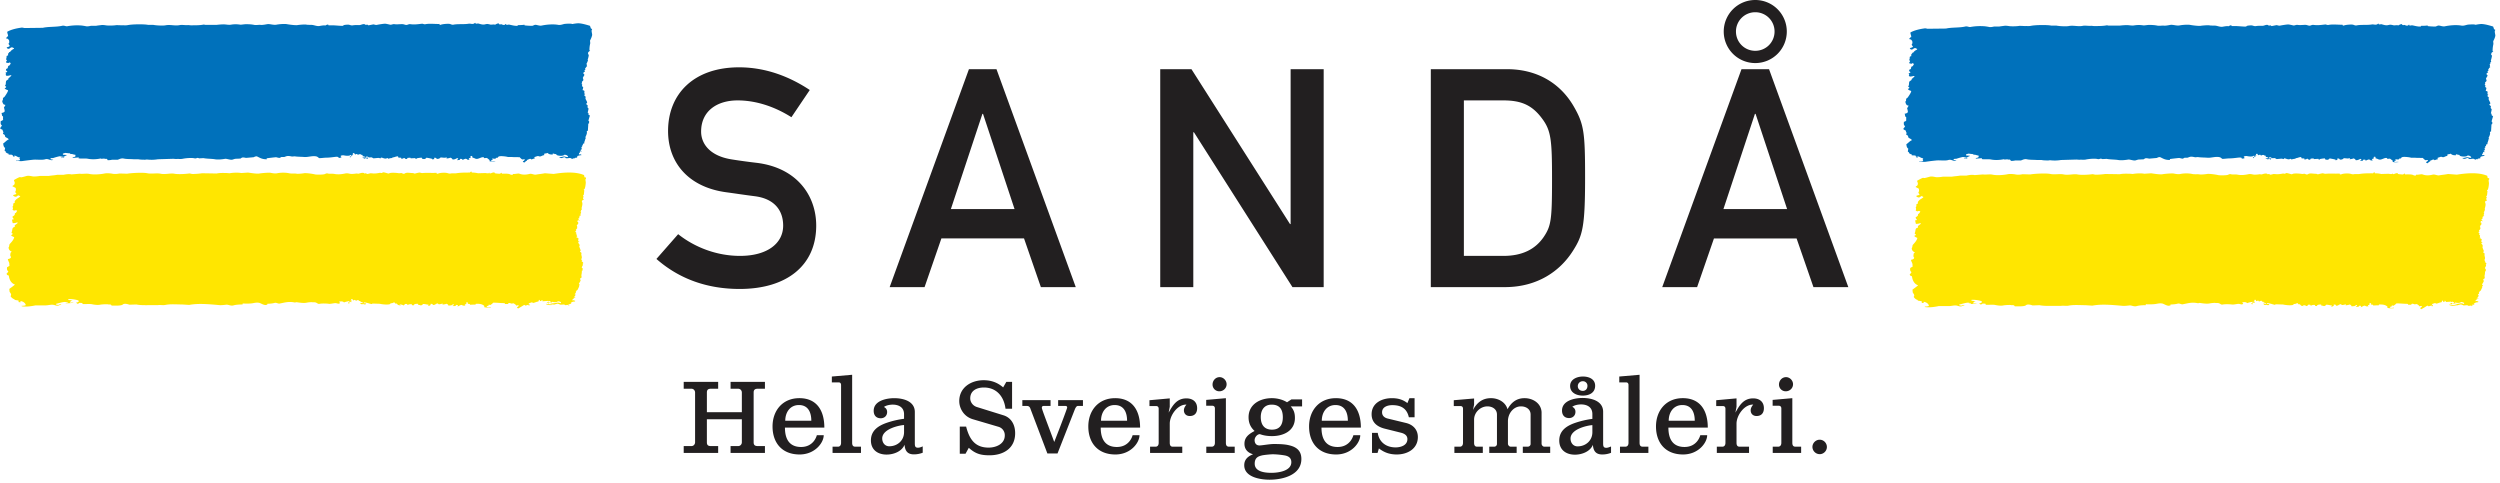 <svg xmlns="http://www.w3.org/2000/svg" width="269" height="52" viewBox="0 0 269 52"><g fill="none" fill-rule="evenodd"><path d="M78.61 41.827v-.739h3.697v.74h-.773c-.276 0-.442.099-.442.397v5.374c0 .308.166.397.442.397h.773v.74h-3.698v-.74h.828c.22 0 .386-.188.386-.408v-2.473H76.06V47.6c0 .308.155.397.43.397h.784v.74h-3.707v-.74h.838c.221 0 .386-.188.386-.408v-5.353c0-.22-.165-.408-.386-.408h-.838v-.739h3.707v.74h-.783c-.276 0-.43.099-.43.397v2.129h3.762v-2.119c0-.22-.165-.408-.386-.408zm5.884 3.443h2.803c0-.871-.32-1.688-1.335-1.688-.95 0-1.468.784-1.468 1.688m1.512-2.428c1.909 0 2.693 1.369 2.693 3.167H84.46c0 1.6.795 2.086 1.732 2.086 1.413 0 1.7-1.269 1.7-1.269h.74c0 .806-.939 2.075-2.594 2.075-1.92 0-2.913-1.28-2.913-3.013 0-1.721 1.092-3.046 2.88-3.046m3.578 5.893v-.673h.596c.11 0 .32-.066.32-.42V41.43c0-.231-.143-.287-.265-.287h-.728v-.629l2.185-.188v7.317c0 .308.121.419.33.419h.62v.673zm6.104-.717c.883 0 1.589-.63 1.589-1.523v-.761c-.32 0-2.35.353-2.35 1.445 0 .464.297.84.76.84zm3.597.695a2.6 2.6 0 0 1-.95.177c-.717 0-.959-.42-1.003-1.037-.298.739-1.203 1.059-1.931 1.059-.95 0-1.689-.507-1.689-1.523 0-1.06.784-1.578 1.71-1.898a9.5 9.5 0 0 1 1.855-.43v-.486c0-.773-.607-1.037-1.214-1.037-.375 0-.75.1-.949.253.231.122.342.299.342.54 0 .42-.31.674-.684.674-.508 0-.762-.33-.762-.805 0-1.092 1.391-1.357 2.207-1.357.972 0 2.219.32 2.219 1.489v3.377c0 .32.055.464.341.464.166 0 .343-.067.508-.144zm4.605.111h-.618v-2.925h.684c.342 1.336.938 2.263 2.417 2.263.805 0 1.743-.387 1.743-1.314a.935.935 0 0 0-.684-.927l-2.77-.816c-1.015-.31-1.446-1.236-1.446-1.942 0-1.468 1.27-2.252 2.627-2.252.805 0 1.49.243 2.096.773l.343-.596h.618v2.891h-.706c-.166-1.324-.971-2.284-2.329-2.284-.74 0-1.467.32-1.467 1.17 0 .386.265.783.705.927l2.87.893c.728.221 1.258.883 1.258 1.931 0 1.634-1.27 2.373-2.77 2.373-.971 0-1.534-.188-2.218-.806zm6.987-4.834c-.022-.088-.11-.309-.353-.309h-.519v-.629h3.035v.629h-.762c-.121 0-.176.088-.176.199 0 .143.464 1.335 1.335 3.675.75-1.899 1.391-3.62 1.391-3.698 0-.11-.056-.176-.166-.176h-.805v-.629h2.67v.629h-.563c-.143 0-.265.254-.309.364l-1.864 4.746h-1.093l-1.82-4.8zm7.594 1.28h2.803c0-.871-.32-1.688-1.335-1.688-.95 0-1.468.784-1.468 1.688m1.512-2.428c1.91 0 2.692 1.369 2.692 3.167h-4.237c0 1.6.795 2.086 1.732 2.086 1.413 0 1.7-1.269 1.7-1.269h.74c0 .806-.939 2.075-2.594 2.075-1.92 0-2.913-1.28-2.913-3.013 0-1.721 1.092-3.046 2.88-3.046m3.698.221 2.186-.198v.905l-.122.628c.42-.739.85-1.533 1.91-1.533.694 0 1.158.374 1.158 1.06 0 .507-.265.838-.794.838-.375 0-.63-.243-.63-.618 0-.232.133-.453.276-.607-.938-.056-1.798 1.147-1.798 2.042v2.063c0 .309.121.42.33.42h1.016v.673h-3.465v-.674h.607c.11 0 .32-.066.32-.419V43.98c0-.232-.155-.287-.265-.287h-.728zm7.552-2.483c.397 0 .75.354.75.762 0 .441-.364.761-.784.761a.72.72 0 0 1-.727-.728c0-.42.32-.795.76-.795zm-1.435 8.156v-.674h.596c.11 0 .331-.066.331-.419v-3.697c0-.22-.154-.287-.265-.287h-.673v-.63l2.119-.186v4.8c0 .309.121.42.342.42h.607v.673zm7.064-2.506c.838 0 1.17-.53 1.17-1.335 0-.828-.332-1.357-1.204-1.357-.805 0-1.169.596-1.169 1.335 0 .805.364 1.357 1.203 1.357m-.077 4.646c.662 0 2.162-.154 2.162-1.148 0-.452-.297-.64-.662-.717a9 9 0 0 0-1.28-.132c-.298 0-1.027.077-1.203.12-.353.09-.794.2-.794.895 0 .872 1.114.982 1.777.982m-1.954-1.997c-.551-.154-.927-.52-.927-1.126 0-.717.486-1.06 1.093-1.379-.441-.398-.65-.872-.65-1.479 0-1.402 1.246-2.053 2.515-2.053.529 0 1.158.144 1.622.442l.474-.31h1.148v.751h-1.225c.376.409.453.806.453 1.247 0 1.402-1.247 1.953-2.472 1.953-.464 0-.905-.066-1.291-.21-.31 0-.574.354-.574.641 0 .331.176.574.518.574.298 0 1.07-.155 1.557-.155 1.092 0 1.456.088 1.754.166.707.187 1.203.585 1.203 1.445 0 1.755-2.041 2.23-3.42 2.23-.95 0-2.727-.254-2.727-1.556 0-.596.364-.95.949-1.181m7.396-3.609h2.803c0-.871-.32-1.688-1.336-1.688-.948 0-1.467.784-1.467 1.688m1.512-2.428c1.91 0 2.692 1.369 2.692 3.167h-4.237c0 1.6.794 2.086 1.732 2.086 1.412 0 1.7-1.269 1.7-1.269h.739c0 .806-.938 2.075-2.593 2.075-1.92 0-2.914-1.28-2.914-3.013 0-1.721 1.092-3.046 2.88-3.046m4.488 5.893h-.596v-2.162h.618c.133.948.85 1.566 1.92 1.566.542 0 1.27-.21 1.27-.894 0-.419-.353-.606-.728-.695l-1.723-.43c-.816-.21-1.4-.674-1.4-1.545 0-1.225 1.125-1.733 2.184-1.733.629 0 1.17.144 1.666.53l.221-.53h.552v2.053h-.617c-.21-.938-.828-1.302-1.778-1.302-.485 0-1.103.176-1.103.772 0 .375.275.597.618.673l1.964.475c.773.188 1.269.74 1.269 1.512 0 1.269-1.126 1.876-2.262 1.876-.761 0-1.335-.199-1.93-.651zm8.268 0v-.673h.607c.11 0 .32-.066.32-.42V43.98c0-.231-.154-.287-.264-.287h-.73v-.63l2.186-.186v.661l-.121.575c.452-.828 1.048-1.27 1.942-1.27.773 0 1.567.42 1.776 1.193.365-.663.906-1.193 1.833-1.193.882 0 1.776.53 1.832 1.501v3.399c0 .144.132.32.287.32h.64v.673h-2.947v-.673h.53c.165 0 .309-.132.309-.287v-3.167c0-.596-.508-.883-1.038-.883-.794 0-1.401.75-1.401 1.6v2.417c0 .144.132.32.298.32h.64v.673h-2.947v-.673h.53a.295.295 0 0 0 .298-.287v-3.167c0-.596-.508-.883-1.026-.883-.75 0-1.435.64-1.435 1.424v2.494c0 .308.122.419.331.419h.607v.673zm13.809-6.676c.331 0 .507-.243.507-.53a.482.482 0 0 0-.507-.508.523.523 0 0 0-.53.53c0 .298.232.508.53.508m-.552 5.97c.883 0 1.589-.629 1.589-1.523v-.761c-.32 0-2.35.353-2.35 1.445 0 .464.297.84.761.84zm.574-7.515c.618 0 1.313.254 1.313.993 0 .762-.64 1.06-1.335 1.06-.652 0-1.358-.298-1.358-1.038 0-.717.74-1.015 1.38-1.015m3.024 8.21c-.354.133-.64.177-.95.177-.717 0-.96-.42-1.003-1.038-.299.74-1.203 1.06-1.932 1.06-.95 0-1.688-.508-1.688-1.523 0-1.06.783-1.578 1.71-1.898a9.5 9.5 0 0 1 1.854-.43v-.519c0-.772-.607-1.037-1.213-1.037-.376 0-.75.1-.95.253.232.122.342.298.342.541 0 .42-.308.674-.684.674-.507 0-.761-.332-.761-.807 0-1.092 1.39-1.356 2.207-1.356.97 0 2.217.32 2.217 1.49v3.409c0 .32.056.463.343.463.165 0 .342-.076.508-.143zm.962.011v-.673h.596c.11 0 .32-.066.32-.42V41.43c0-.231-.144-.287-.265-.287h-.728v-.629l2.185-.188v7.317c0 .308.12.419.33.419h.618v.673zm5.243-3.465h2.802c0-.871-.32-1.688-1.335-1.688-.95 0-1.467.784-1.467 1.688m1.511-2.428c1.91 0 2.693 1.369 2.693 3.167h-4.238c0 1.6.795 2.086 1.732 2.086 1.413 0 1.7-1.269 1.7-1.269h.74c0 .806-.938 2.075-2.594 2.075-1.92 0-2.913-1.28-2.913-3.013 0-1.721 1.092-3.046 2.88-3.046m3.6.221 2.185-.198v.905l-.122.628c.42-.739.85-1.533 1.91-1.533.695 0 1.158.374 1.158 1.06 0 .507-.265.838-.795.838-.375 0-.628-.243-.628-.618 0-.232.132-.453.275-.607-.937-.056-1.798 1.147-1.798 2.042v2.063c0 .309.12.42.331.42h1.015v.673h-3.466v-.674h.608c.11 0 .32-.066.32-.419V43.98c0-.232-.155-.287-.265-.287h-.728zm7.516-2.483c.397 0 .75.354.75.762 0 .441-.364.761-.783.761a.72.72 0 0 1-.728-.728c0-.42.32-.795.761-.795m-1.435 8.156v-.674h.596c.11 0 .331-.066.331-.419v-3.697c0-.22-.154-.287-.264-.287h-.673v-.63l2.119-.186v4.8c0 .309.12.42.342.42h.606v.673zm5.055-1.424c.42 0 .773.353.773.783 0 .42-.353.773-.772.773a.79.79 0 0 1-.784-.773c0-.43.365-.783.784-.783M72.97 25.197c1.779 1.414 4.15 2.337 6.654 2.337 2.897 0 4.644-1.316 4.644-3.261 0-1.645-.956-2.898-3.063-3.161-1.056-.132-1.879-.264-3.098-.429-4.05-.559-6.223-3.195-6.223-6.585 0-4.019 2.799-6.853 7.64-6.853 2.9 0 5.467 1.02 7.608 2.44l-1.976 2.928c-1.713-1.085-3.721-1.808-5.796-1.808-2.174 0-3.92 1.118-3.92 3.358 0 1.317.955 2.635 3.327 2.996.625.1 1.515.23 2.635.361 4.38.53 6.422 3.56 6.422 6.753 0 4.316-3.196 6.82-8.235 6.82-3.457 0-6.486-1.056-8.957-3.23zm36.195-2.703-3.392-10.243h-.067l-3.391 10.243zm1.021 3.161h-8.892l-1.81 5.238h-3.756l8.53-23.449h2.964l8.53 23.449h-3.754zm14.655-18.211h3.36l10.604 16.665h.066V7.444h3.557v23.449h-3.36l-10.603-16.664h-.066v16.664h-3.558zm32.674 20.09h4.249c2.008 0 3.423-.693 4.345-2.043.791-1.185.89-1.845.89-6.192 0-4.214-.099-5.236-1.054-6.52-1.087-1.481-2.27-1.975-4.181-1.975h-4.25v16.73zm-3.559-20.09h8.202c3.095 0 5.632 1.384 7.145 3.95 1.153 1.977 1.253 2.867 1.253 7.776 0 5.267-.266 6.192-1.32 7.838-1.382 2.173-3.819 3.885-7.307 3.885h-7.973V7.445zm34.91-1.977a2.067 2.067 0 0 0 2.076-2.075 2.067 2.067 0 0 0-2.076-2.075 2.07 2.07 0 0 0-2.076 2.075c0 1.153.924 2.075 2.076 2.075m0-5.467a3.39 3.39 0 0 1 3.393 3.392 3.39 3.39 0 0 1-3.393 3.394 3.39 3.39 0 0 1-3.392-3.394A3.39 3.39 0 0 1 188.866 0m3.426 22.494L188.9 12.25h-.07l-3.388 10.243h6.849zm1.02 3.162h-8.891l-1.812 5.237h-3.753l8.528-23.448h2.965l8.53 23.448h-3.753z" fill="#221F20"/><path d="M255.93 2.535c.01.052.008.048.028.074.085.05.212-.017.29 0 .164.037.436.15.684.098.052-.011.23-.053.288-.048.11.009.253.044.371.072q.181-.013.37-.024c.006 0 .055.04.104.024.03-.012.27-.172.395-.122q.012.038.026.072c.083.038.175.017.236 0 .083.029.244.13.397.05.068-.035-.022-.056.13-.072-.01.052-.023.025 0 .072.106.057.2-.028.344 0 .269.053.61.153.893.121V2.78c.223.002.646-.008.714-.048q.011.036.025.074c.036.02.756.064.842.047.066-.01.198-.083.264-.097.192-.04.468.129.738.074.537-.111 1.234-.175 1.79-.074.213.04.48-.064.633-.096.117-.026.618-.046.763-.025.02.004.096.038.16.025a4 4 0 0 1 .525-.075c.382-.017.993.171 1.317.268.034.056.101.288.105.294.074.069.092-.03.131.096-.135.122.032.478 0 .631a2 2 0 0 1-.21.534c-.035.07.027.257 0 .366a3 3 0 0 0-.077.728c.053.01.05.006.077.026-.073.052-.14.112-.208.17q-.015.108-.028.218h.053c.03.041.035.125.026.17-.028.137-.066.29-.105.412-.013.042.046.12.026.171q-.055.037-.105.074c-.014.052.034.061.052.096-.085.023-.041-.014-.08.05q-.013.01-.026.024c.018.044.039.219.054.241-.017.023-.085-.003-.054.074.007.01.066.035.081.048-.1.007-.1.02-.16.05.002.07.027.033 0 .072-.028.018-.024.015-.077.024.01.08.045.138.025.17-.05.051-.076.045-.105.121.042.032.052.052.08.1-.085.007-.1.022-.16.046.002.06-.007.05-.025.146.086.04.131.116.105.172-.019.029-.162.261-.157.289.005.054.076.167.052.243-.02.062-.137.135-.16.194.008.04.02.084.028.124-.008.025-.075.02-.053.096q.024.013.053.024c.042.103-.034.142 0 .22l.106.074c.039.085-.044.243-.053.34.105.03.167.028.21.12-.028.046-.02.158-.026.242.048.022.045.031.105.05-.025.019-.007.007-.053.024-.033.054-.043.054-.052.146.072.04.127.089.157.17-.135.204.216.455.133.655l-.08.026c-.038.11.134.154.16.217q-.015.097-.028.196c.007.02.1.101.106.12.02.066-.066.343-.079.463.067.025.077.034.105.097-.069.034-.03-.005-.051.072.075.043.115.098.182.146-.024.043-.171.547-.157.56a.3.3 0 0 0 .078.047c-.013.061-.022.167 0 .196-.03.023-.074.052-.103.072.014.109-.048.703-.028.728-.072.052-.103.02-.133.122.083.152-.108.513-.157.609.052.035.059.052.08.12h-.08c.007.213-.135.34-.105.535-.242.019-.116.155-.157.195-.065.06-.08-.014-.107.099.066.03.02-.014.052.045-.074.042-.09.041-.106.148.106.07.019.034 0 .194h-.077v.095c.039.021.12.047.158.075h-.237c.002.075.014.097 0 .121-.07.068-.098.056-.106.196.041.012.046.016.106.022.039-.04.018-.023.052-.022q.053.023.104.048v.048c-.147.007-.265.046-.394.073-.036.067-.061.082-.078.17.047.015.024.004.054.024-.144.002-.229 0-.318.048v.049a2 2 0 0 1-.156-.025q-.016.026-.028.05c-.11.027-.177-.058-.239-.074-.174-.046-.342.065-.525 0-.016-.005-.05-.07-.053-.072-.218-.1-.344.219-.657-.024.225.002.345-.05.5-.073.165-.023.262.081.449.047q.01-.035.025-.071h-.025c-.056-.107-.21-.162-.37-.17-.135.168-.68.133-.845.024-.065-.093.007-.098-.209-.096-.055-.049-.1-.05-.21-.05v.096c-.295.01-.422-.037-.553-.17-.16.06-.212.055-.343.074a.5.5 0 0 0-.027.17c-.184.022-.225.077-.368.122-.163.05-.216-.05-.343-.026-.078.017-.212.077-.317.097-.014.037-.017.041-.025.099.043.033.03.015.052.072-.114-.014-.246.06-.369.099-.137-.179-.306.024-.475.046v.075c-.143.043-.198.157-.315.219v-.026c-.094-.026-.113-.045-.13-.144h.079c.05-.07.103-.074.13-.17q-.012-.015-.026-.026a1.2 1.2 0 0 0-.237.026c-.091-.035-.229-.174-.29-.244-.253-.012-.603.004-.843-.026h-.423c-.183-.057-.71-.12-.92-.071-.172.039-.105.103-.185.145l-.184.025-.026.072c-.09.048-.286-.014-.369 0v.049q.038.037.08.074c-.083.007-.125.024-.185.047v.122c.144-.002.38-.036.449 0-.254.032-.444.052-.66-.023v-.026c.043-.033.03-.014.053-.073-.1-.058-.2-.165-.29-.219-.083-.05-.27.02-.316 0l-.026-.072c-.238-.12-.59.222-.869.146-.123-.033-.196-.11-.369-.122.018-.075-.013-.11-.054-.194l-.182.049c.015.04.003.024.026.048.02.018.057.03.078.05h-.027c-.027.015-.023.012-.077.023v.072h-.133l-.025.024c.023.077.05.081.079.148h-.21c-.217-.21-.33-.038-.557.022-.004-.055-.01-.059-.025-.096l-.182-.024c-.043.055-.06.037-.08.12q-.145.015-.292.025v-.047c.1-.022.105-.04.133-.123a.3.3 0 0 1-.079-.049c-.188.043-.208.144-.526.148a.33.33 0 0 0-.264-.196c-.122.07-.289.07-.394.097v-.025l.051-.047q-.026-.024-.05-.049c-.254.06-.372.008-.635 0-.111.141-.281.17-.448.146.012-.07.045-.029-.026-.074a.4.4 0 0 0-.184-.048c-.033.047-.033.022-.052.097.065.032.019-.01.052.049-.14.007-.122.036-.21.074 0-.064.02-.05-.052-.098a6 6 0 0 0-.607-.122c-.053.082-.109.13-.238.146-.026.015-.107-.017-.21-.024-.03-.051-.037-.044-.052-.122-.196.002-.402.043-.554.072-.009.052-.007.048-.025.074-.031-.019-.044-.019-.106-.024v-.074c-.079-.001-.5.024-.5.024-.005-.001-.037-.068-.053-.072l-.29.025c-.045.097-.051.121-.21.121a.32.32 0 0 0-.187-.121c-.033.05-.165.094-.287.097.013-.055.03-.05 0-.097-.07-.039-.164-.027-.291-.025-.02-.071-.038-.063-.052-.145-.259.001-.344.107-.605.121-.012.05-.007.049-.028.072-.05-.026-.326.035-.42.074-.034-.08-.025-.064-.132-.074-.2.154-.53-.1-.658-.048l-.026.072q-.12-.022-.239-.047c-.013 0-.527.047-.527.047-.03-.007-.146-.084-.183-.096-.143-.043-.186.04-.34-.024-.184-.076-.102-.129-.344-.026v.074c.109.006.142 0 .288 0v.048c-.057.049-.032.054-.131.074-.048-.064-.063-.07-.185-.074-.009.05-.006.049-.026.074-.06-.057-.188-.046-.289-.146.105.004.226.017.263 0 .019-.025.017-.022.026-.073a2 2 0 0 0-.263-.074c.01-.074.018-.057 0-.12-.152-.004-.14-.045-.21-.072-.108-.046-.234.045-.264.048-.082.01-.066-.06-.106-.072-.101-.034-.137.046-.184.046q-.011-.01-.028-.022c-.126-.053-.013-.094-.156-.148-.02.018-.058.032-.08.05-.02.025-.015.022-.025.074.043.03.029.013.05.072a.5.5 0 0 0-.156.024c.016.042.005.022.026.047.022.018.06.034.08.05-.194.007-.184.07-.263.17-.03-.018-.007-.009-.054-.024v-.05c.083-.043.15-.079.185-.17-.04-.011-.046-.013-.107-.023-.131.14-.564.074-.683.047-.153-.032-.347-.001-.395.073a.35.35 0 0 1 .105.147c-.072-.003-.187.091-.317.024l-.026-.074a1 1 0 0 0-.21-.023c-.347.03-.689.095-1.133.097-.153 0-.663.067-.713.048-.056-.022-.158-.138-.261-.169-.425-.126-.946.084-1.345.047-.31-.027-.725-.018-1.028-.071l-.287.024c-.134-.026-.364-.09-.554-.05-.09.023-.205.077-.29.097h-.29c-.06.018-.141.09-.212.099-.06.007-.304-.06-.367-.073-.022-.005-.965.101-1.027.12.014.038.018.043.027.098-.505.002-.697-.13-1.028-.291-.142-.069-.337.052-.396.073l-.816.073c-.06-.008-.297-.08-.448-.025-.035.014-.105.083-.157.097l-.553.025c-.098.02-.271.083-.344.098-.173.033-.612-.122-.738-.098-.224.04-.747.112-1.104.048-.321-.057-.886-.046-1.238-.122q-.227.014-.449.024c-.035-.007-.135-.054-.182-.047-.08.007-.194.08-.318.047-.295-.08-.941-.025-1.29.05-.206.045-.51-.003-.686.024q-.157-.014-.316-.024c-.552.015-1.105.034-1.658.048a4.1 4.1 0 0 1-1.184.026 3 3 0 0 0-.187.024c-.214 0-.526-.002-.736-.05h-.502c-.334-.027-.752-.007-1.053-.073-.302-.067-.493.077-.659.123h-.605a1.7 1.7 0 0 1-.475.047c-.025-.075-.059-.095-.102-.145-.14.02-.2-.002-.292-.025l-.262.025c-.04-.003-.09-.04-.159-.025-.358.077-.899.105-1.292.025-.343-.07-.725.005-1.026-.05v-.024c.019-.023.015-.022.027-.072-.122 0-.605.049-.605.049-.034-.014-.082-.03-.107-.049h.053c.126-.073.29-.02.316-.193-.073-.041-.025 0-.027-.098-.27-.007-.25-.106-.554-.072v-.074c-.155-.002-.497-.06-.552-.05l-.237.074v.122l.395.024v.047c-.138.027-.205.115-.342.147v.073h.104v.024h-.026c-.066.04-.267.026-.343.048v-.048a.8.8 0 0 0 .238-.024v-.073c-.155-.005-.287-.074-.42-.048a6 6 0 0 0-.605.17c-.108.035-.237 0-.318.047-.022.03-.02.043-.026.098.055.013.259.037.316.072h-.052c-.223.117-.504-.171-.818-.072-.348.11-.913.013-1.29.05a22 22 0 0 0-1.186.146c-.228.031-.435-.04-.658 0v-.05c.134.002.27-.006.368-.024.021-.063.032-.06.054-.122-.046-.035-.055-.068-.08-.122.086-.02.042.013.08-.048l-.027-.024c-.284-.016-.351-.199-.606-.193.015.076.022.07.054.12h-.184v-.024c.083-.02.038.012.08-.05h-.03c-.047-.035-.069-.016-.104-.073h.027c.012-.067-.016-.028-.053-.047-.129-.066-.283.005-.423-.072.065-.033.019.01.055-.05-.106-.024-.295-.114-.344-.195.007-.012.047-.004.026-.046l-.13-.075c.016-.106.023-.21.053-.315-.169-.115-.187-.278-.211-.487.216-.132.348-.332.606-.437-.01-.01-.018-.015-.026-.024-.062-.105-.218-.146-.318-.22-.09-.068-.044-.138-.105-.244l-.157-.095c-.063-.105.037-.097.026-.172-.014-.1-.092-.15-.08-.265-.079-.041-.246-.117-.289-.194.094-.073.151-.19.212-.293-.17-.104-.148-.24-.133-.462.115-.026.235-.081.264-.194-.05-.076.015-.218-.026-.315l-.08-.05c-.047-.101-.027-.21-.08-.315.134-.012.302-.07.343-.17.024-.063-.046-.336-.077-.413.047-.093.133-.182.156-.294h-.053c-.026-.015-.103-.03-.133-.046a.67.67 0 0 1-.157-.39c.136-.077.035-.175.107-.317l.132-.098c.115-.15.351-.5.394-.679-.02-.023-.01-.005-.028-.047-.127-.045-.294-.096-.34-.22.089-.03.13-.022.16-.12h.023l-.023-.025a3 3 0 0 1-.135-.123c.16-.097.055-.379.158-.533.08-.06.163-.111.24-.171V8.54c-.05-.015-.028-.006-.055-.024.082-.019.344-.265.37-.34h-.16c-.063.046-.34.078-.395.046-.043-.035-.057-.06-.079-.12.089-.073.024-.12-.026-.193.083-.04.174-.06.21-.146q-.078-.062-.158-.122a.5.5 0 0 0 .03-.146c.265-.077.129-.125.233-.316.019-.032.076-.025.108-.047a.8.8 0 0 0 .156-.243h-.025c-.03-.071-.005-.046-.08-.075-.095-.042-.088.03-.159.049l-.233-.049v-.12c.063-.043.068-.046.076-.147-.068-.042-.071-.044-.076-.146.079-.071.006-.229.076-.315.02-.022.115-.026.132-.048v-.171c.033-.077.107-.09.133-.197h.077c.096-.153.246-.258.423-.34v-.072c-.104-.019-.15-.116-.292-.072-.162.049-.123.15-.369.145l-.129-.12c.094-.113.3-.056.341-.22-.072-.07-.124-.11-.13-.242.113-.066.068-.193.051-.342-.05-.035-.08-.12-.133-.145-.11-.057-.14-.007-.21-.096.081-.043.135-.072.159-.17h.079c-.002-.26-.11-.325-.08-.511.478-.243.957-.352 1.554-.437.04-.006.251.039.291.048.657-.01 1.316-.015 1.975-.024.597-.142 1.456-.07 2.08-.22.222-.051.387.085.554.05a6 6 0 0 1 1.554-.073c.088.009.323.046.446.073.178.041.421-.022.554-.05h.554c.158-.03.427-.056.526-.073.154-.026.389.008.501.026.314.051.911.021 1.16-.026l.606.026c.103-.018.364.024.605-.026.489-.1 1.754-.115 2.186-.024h.554c.345.071 1.07.097 1.315.05.526-.106 1.017.083 1.528-.026.245-.052.68.03.87 0 .06-.008.263.027.368.026.391-.004.922.003 1.292-.074.086-.02.184.017.238.024h1.21c.151-.02.67-.069.895-.048.156.014.461.066.66.024a3 3 0 0 1 .972 0c.111.018.44-.05.633-.05.305.002.619.02.87.074.213.048.547-.018.686 0 .192.03.534-.041.71-.074.305-.054.67.122 1.028.05.247-.05.862-.104 1.13-.05.193.04.901.133 1.108.098.205-.034.79-.085.975-.048.22.044.494-.004.738.048.157.035.445.135.658.097.152-.027.525-.1.63-.047.042-.02.22-.138.316-.098l.028.074h.446c.27 0 .982.08 1.107.047.01-.001.085-.068.105-.073.148-.039.353-.045.449-.048.166-.002.302.115.526.074.191-.038.496-.03.66-.026.198.005.373-.137.58-.098.027.007.106.068.13.074l.185-.024c.019.006.087.07.103.074.03.003.445-.087.528-.098.081-.011.245.084.395.048.133-.032.79-.14.923-.121.112.015.358.069.473.097.166.042.295-.083.502-.05.264.046.604-.02.921 0q.13.038.264.074c.21.046.282-.107.526-.074.428.06.793.005 1.238-.047.103-.012.212.08.37.047.47-.094 1.019-.006 1.499-.022.011.05.007.048.028.072.028.02.044.018.104.024.148-.087.812-.142 1.002-.096.096.022.219.108.396.072.435-.093 1.149-.015 1.606-.097.21-.036.332.062.554 0 .08-.023.087-.075.182-.1" fill="#0071BB"/><path d="M255.535 18.551v.097a2.8 2.8 0 0 1 .685.074q.41-.014.817-.025c.117.027.2.039.342.025.022-.08-.013-.04.053-.074-.001.077-.044.033.026.074.135.068.323-.13.528-.074.04.01.022.06.051.074.048.018.476.062.528.048.078-.024.096-.078.21-.098v.098c.194-.007.644-.028.844.047.125.05.08.07.316.075l.05-.099c.21.037.532-.082.688-.023.35.132.69.119 1.078.023.26-.062.475.116.711.074.332-.06.625-.077.95-.145l.948.071c1.112-.177 2.356-.265 3.267.122l.05.244.16.022v.124c-.12.056-.012.3-.028.46-.012.132-.032.451-.131.658l-.078.048c-.019.052.047.071.052.098 0 0-.04.411-.052.46-.007.026-.068.058-.079.096-.019.054.046.076.051.1.017.066-.044.106-.05.144-.022.095.055.138.078.22-.134.012-.192.05-.212.17.11.223.048.399-.026.705l.026.17-.08.049c-.036.076.036.083 0 .12a.3.3 0 0 1-.078.049c.018.026.068.034.079.05l-.079.266c.008.024.06.028.079.072l-.156.05c.004.079-.075.134-.029.267-.082.014-.075.02-.13.05.05.093.053.14.184.169v.025h-.08c-.033-.024-.065-.024-.13-.025-.03.057-.057.08-.082.144h.03a.2.2 0 0 0 .078.05c-.014.052.028.098 0 .17-.025.056-.135.15-.16.218q.026.023.052.05l-.024.17c.056.009.05.005.079.024h-.025c-.072.064-.115.154-.186.219.02.059.084.08.053.096-.028.018-.072.036-.105.05.024.07.11.138.131.194.027.071-.098.033-.054.12l.08.026c.039.05.003.1 0 .193.055.012.051.008.081.026-.078.035-.087.024-.107.122h.107c.037.05.068.066.13.096-.043.081-.045.157-.052.291.067.02.062.03.13.05v.024c-.109.016-.11.018-.13.12.141.09.117.168.184.293h-.08c.013.133.13.398.185.533h-.08v.125c.07.035.095.078.16.12-.08.143.024.326.025.486.002.033-.06.175-.053.218.01.046.068.096.105.121-.07.023-.055.004-.078.074.09.046.15.093.185.194l-.08.074c-.003.026.05.082.028.144-.02.053-.142.204-.107.293l.08.022v.267h-.08c.002.193-.011.328-.053.489l.027.242c-.023.055-.136.072-.158.147-.028.09.052.095.053.143.004.104-.155.308-.184.39-.023.058.12.082.08.17l-.08.026.025.094c-.005.02-.173.383-.182.391-.03.018-.028.014-.081.024-.019.08-.089.138-.105.195-.021.072.047.048.025.096-.068.06-.105.036-.131.146.06.025.074.018.106.073-.076.026-.049.004-.08.072.056.01.052.008.08.025h-.052c-.066.055-.081.018-.106.12.05.021.07.036.132.049v.026a.6.6 0 0 0-.21.024v.073c.052.01.05.006.078.025-.134.01-.199.037-.21.17.21-.023.105-.028.316.047l-.028.074c-.247-.001-.35.063-.475.17.02.042.006.023.028.048.02.018.06.032.078.05h-.288c-.025.059-.027.038-.055.095h.08c.028-.017.025-.014.08-.021v.02c-.06.03-.06.042-.16.05-.17-.12-.174.001-.314-.024-.024-.004-.125-.065-.159-.073-.12.01-.247.018-.368.027-.111-.027-.256-.14-.393-.1-.43.135-.78.213-1.16.05v-.024l.025-.026c.257.048.42.07.764.073v-.073c-.2-.011-.336-.098-.5-.122v.098h-.027c-.067-.053-.145-.091-.21-.146.294.006.445.058.659.098.252.05.408-.085.658-.05.12.019.068.066.21.05.014-.037.018-.04.025-.098-.113-.05-.166-.092-.34-.098-.16.145-.471.096-.634.05-.03.07-.004.046-.08.074-.047-.092-.138-.152-.262-.172-.026.046-.042.09-.079.048-.053-.039.019-.028-.051-.048-.039.02-.473.034-.554.048.012-.085.052-.073-.028-.12-.027-.018-.023-.016-.08-.024.01.057.015.059.028.096l-.184.026a.4.4 0 0 1-.025-.122h-.106c.006.105 0 .078-.053.17-.221.022-.315.107-.527.144-.058.011-.117-.074-.21-.046-.068.018-.206.076-.29.095v.049c.073.039.083.059.106.146l-.08.05c-.008.007-.02.014-.025.024a.3.3 0 0 0-.03-.12l-.313.096c-.044-.011-.072-.061-.159-.075a6 6 0 0 1-.658.39c-.04-.06-.078-.07-.105-.146a.46.46 0 0 0 .212-.17q-.041-.014-.082-.025c-.07-.034-.1.012-.21.026-.063-.133-.164-.15-.261-.245q-.135.015-.265.025c-.052-.011-.17-.087-.29-.048-.044.013-.051.08-.08.098 0 0-.287-.006-.314 0-.019-.078-.019-.052-.054-.098-.437-.001-.73-.047-1.21-.05a1.5 1.5 0 0 1-.292.243c-.092.032-.16-.075-.237.025.056.009.053.007.08.024h-.027c-.096.073-.202.029-.236.17h.052c.097.06.267.007.396 0v.05c-.271.023-.412.037-.711-.025.008-.08.032-.094 0-.145-.217-.2-.536-.235-.896-.22l-.054.1c-.12-.034-.392.009-.579 0 0-.146-.21-.045-.261-.124.066-.035.027.005.051-.074-.072-.044-.053-.064-.184-.072.038.218.022.029-.027.22h-.13c.01.094.023.077.052.146h-.263c-.207-.187-.383.062-.581.097v-.023c.048-.04.037-.023.052-.1-.063-.031-.074-.043-.183-.05-.065.136-.153.134-.371.123l-.024-.047c.101-.018.113-.036.159-.096-.058-.03-.05-.036-.135-.05-.092.142-.286.13-.472.146-.033-.1-.101-.183-.239-.196-.134.077-.278.054-.394.1.011-.076.019-.061 0-.124-.068.02-.327.101-.422.074-.043-.015-.05-.116-.183-.074-.181.057-.19.17-.448.145-.007-.055-.013-.058-.027-.095l-.184-.026q-.025.026-.051.05c.036.06.1.04.025.07a.45.45 0 0 1-.264.123q-.012-.024-.028-.047h.08v-.096c-.24-.023-.386-.086-.606-.074a.3.3 0 0 1-.26.144c-.095-.06-.184-.023-.293-.097.021-.025.017-.023.026-.073-.173.001-.437-.004-.474.17a4 4 0 0 1-.183-.024c-.007-.055-.01-.06-.027-.096-.185-.023-.34.013-.447.096-.015-.154-.114-.133-.29-.12-.038.075-.052.12-.158.144-.103-.07-.214-.1-.395-.097v.048q.052.015.105.025v.024h-.105c-.048-.031-.127-.015-.184-.05-.058-.03-.083-.116-.159-.144h-.13c-.106-.069.039-.103-.185-.12-.061.078-.212.085-.342.095-.011.05-.007.047-.026.075-.182.101-.832.045-1.107-.026l-.79-.024c-.036.01-.04.067-.132.05-.264-.056-.485-.165-.792-.17-.024.04-.033.039-.052.095.118-.005.246-.02.29.049-.066.055-.051.068-.182.073-.063-.059-.195-.025-.344-.023-.047-.063-.097-.069-.13-.148h.13c.038.026.085.026.157.026v-.072q-.117-.038-.236-.074-.012-.037-.026-.072l-.158-.026-.028-.072c-.094-.05-.21.042-.236.048-.118.032-.084-.057-.133-.072-.081-.03-.153.052-.183.05-.055-.03-.05-.019-.078-.076-.02-.025-.017-.022-.027-.072h-.105l-.053.049.079.121h-.133c.01.05.007.049.028.072.026.019.105.032.13.05h-.025q-.027.023-.052.048c-.083-.02-.072-.046-.133-.024l-.077.024c.004.1.012.135-.053.17-.03-.07-.049-.056-.08-.122.078-.042.137-.068.157-.168a2.4 2.4 0 0 0-.606.146c-.08-.146-.387-.126-.526-.074.03.045.131.127.106.146-.183.133-.298 0-.5 0-.152.002-.556.103-.71.072-.157-.03-.72-.054-.978 0-.211.046-.235-.081-.445-.144-.098-.03-.302-.013-.371-.026-.116-.018-.465.024-.579.048-.329.076-.819-.012-1.08-.048-.062-.007-.141.044-.237.026-.642-.131-1.068.022-1.608.12-.156.03-.34-.125-.525-.074-.211.063-.5.088-.79.098v.1h-.052c-.247.121-.616-.152-.79-.198-.304-.075-.578.02-.817.05-.317.04-.6.026-.975.024a.1.1 0 0 1-.027.024v.073c-.38-.002-.719.024-.973.097-.3.088-.576-.104-.793-.07-.154.02-.526.06-.682.046-1.103-.098-2.306-.216-3.293-.025l-.738-.048c-.6-.002-1.29-.061-1.818.048-.255.054-.594-.021-.815.025h-.736c-.56 0-1.109.025-1.583-.073l-.737.027c-.118-.034-.392-.144-.632-.074-.042.01-.124.083-.157.095-.25.1-.771.075-1.135.075-.061-.13-.131-.132-.341-.123-.094-.05-.742-.01-.895.027-.26.057-.662-.004-.87-.05-.256-.056-.763.001-1.027-.024v-.098a1.2 1.2 0 0 0-.343-.026c-.067.063-.103.094-.237.098v-.072h-.106v-.05c.101-.012.254-.065.292-.146-.034-.04 0-.04-.027-.072-.149-.105-.953-.218-1.132-.146.015.043.005.025.026.048.116.069.328.028.448.098-.1.006-.122.022-.186.05v.072h-.078v.096c.159-.007.21-.015.369-.022v.022h-.026c-.07.045-.77.095-.845.05l.266-.026v-.046a.6.6 0 0 0-.187-.026c-.185-.107-.855.14-1.079.17v.073c.09.027.128.048.264.048.061-.044.166-.06.262-.071l.028.023v.027c-.135.012-.229.071-.316.096-.147.04-.372-.05-.474-.075-.3-.063-.579.049-.896.049h-1.08c-.399.086-1.01.178-1.476.1l-.024-.05c.179.004.295-.021.421-.05.012-.035.017-.039.026-.097-.034-.033-.048-.086-.08-.122a.73.73 0 0 0-.473-.241l-.027.022c.02.06.027.056.052.098h-.21l-.052-.048c.074-.052.02-.044 0-.145-.194-.002-.235-.045-.422-.05l.027-.073c-.19-.027-.374-.207-.448-.339.166-.208-.06-.354-.105-.487l-.026-.29c.053-.033.592-.435.605-.463-.44-.156-.616-.574-.658-.972-.122-.028-.23-.07-.237-.22a.5.5 0 0 0 .182-.241c-.165-.098-.158-.28-.128-.437q.128-.074.262-.148c-.042-.1.007-.213-.054-.364-.042-.109-.116-.226-.133-.363.15-.028.336-.068.343-.243-.127-.085-.066-.279-.051-.438l.132-.121c-.193-.074-.345-.216-.342-.462.099-.085.043-.27.13-.363.168-.189.423-.446.474-.73-.129-.053-.267-.117-.343-.22.1-.037.16-.053.186-.17-.09-.022-.11-.033-.132-.122.095-.13.055-.378.158-.509.044-.041.144-.053.185-.096.033-.037-.002-.146 0-.147.1-.106.256-.175.341-.29-.042-.015-.064-.023-.133-.026-.08.056-.293.066-.419.071-.04-.156-.05-.2-.08-.363l.027-.024.16-.026c-.033-.151-.119-.112-.134-.29.069-.053.2-.117.238-.195l.026-.17q.038-.011.077-.025a.56.56 0 0 0 .159-.266.7.7 0 0 0-.21-.025c-.065.049-.157.04-.237-.023l-.053-.05c.122-.238-.023-.185.027-.364.003-.012.047-.05.052-.074v-.219l.159-.071v-.17c.017-.036.098-.134.131-.17.128-.143.358-.216.474-.366-.1-.046-.11-.087-.264-.096-.05.078-.213.201-.341.122-.098-.028-.123-.07-.185-.122l.026-.024c.098-.078.287-.05.344-.171-.058-.057-.113-.106-.134-.194.092-.098.09-.257.052-.413a3 3 0 0 0-.341-.17l.027-.074c.145-.062.215-.13.211-.34.004-.06-.07-.126-.08-.266.128-.074.492-.285.632-.316q.079.01.158.024c.183-.03.418-.105.582-.147.212-.054.496.025.657.05.156.023.58-.016.737-.05h.975c.226-.049.637-.064.896-.12h.684c.28-.06.598-.112.868-.05l.897-.072c.283.05.712-.046 1.027.023.44.1 1.194.046 1.633-.047.23-.049.654-.015.843.024.262.055.565.018.763-.024l.815.024c.441-.076 1.692-.154 2.188-.048.424.088 1.01-.041 1.42.048.5.105 1.07-.08 1.477 0 .412.08 1.205.03 1.582-.024.095-.013.24.038.314.047.175.023.9-.035 1.081-.071q.79.01 1.58.024c.358-.074.757-.056 1.107-.049q.144.011.288.025c.373-.071.935-.091 1.238-.025.247-.019.49-.032.738-.05.258.036.969.154 1.238.099.184-.039.997-.111 1.187-.074.178.036.485.096.71.05.41-.083.906-.086 1.289 0 .276.058.575-.002.817.048.133.027.635-.022.764-.048.24-.05 1.03.071 1.21.12.128.035.844.039 1.031-.025.065-.021.2-.114.34-.071.196.06.47-.003.713.047.378.078.78.034 1.158-.047.292-.063.444.047.685.047a3 3 0 0 0 .526-.047l.21.024c.137-.027.39-.143.605-.073q.015.022.03.049.09-.014.182-.024c.019.002.089.068.106.071.08.017.3-.059.394-.071q.173.01.342.024c.232 0 .478-.038.66-.074q.09.01.185.025c.057-.007.12-.075.182-.074.148.006.397.095.528.123.072.015.142-.04.184-.049.265-.06.75-.016.974.025q.132-.014.264-.025c.04.008.143.064.185.073.139.03.197-.05.264-.073.218-.077.589.017.761 0 .092-.009.135.08.267.049.103-.028.32-.083.446-.098.097-.012.195.059.341.05.554-.045.982.007 1.502-.026.012.052.007.048.027.074.034.022.065.022.132.024.163-.101.73-.137 1-.073.087.019.223.08.369.049.177-.04.43.002.607-.024.487-.076.891-.076 1.474-.074.046-.084.046-.092.184-.097" fill="#FFE600"/><path d="M51.15 2.46c.01.047.006.044.026.072.087.047.213-.018.291 0 .165.037.436.147.684.097.053-.012.229-.055.29-.05.109.01.251.047.368.075l.369-.025c.008 0 .057.043.105.025.03-.014.27-.175.396-.122l.025.073c.083.035.177.013.238 0 .083.029.243.13.395.049.068-.037-.021-.056.131-.075-.01.057-.023.026 0 .075.105.056.201-.028.343 0 .27.053.61.152.896.121v-.072c.222 0 .644-.012.711-.05l.026.072c.036.023.754.066.843.05.066-.013.197-.085.263-.098.19-.039.467.13.738.072.537-.11 1.235-.173 1.792-.072.212.039.479-.063.631-.098a4 4 0 0 1 .764-.024c.02.004.096.04.158.024.112-.026.384-.065.526-.072.38-.02.991.17 1.317.268.034.054.101.286.106.29.074.07.093-.024.13.097-.133.122.033.48 0 .634a2.2 2.2 0 0 1-.209.534c-.036.07.025.254 0 .364a3 3 0 0 0-.08.73c.055.008.05.006.08.025-.075.052-.143.112-.211.17l-.026.219h.052c.03.04.035.122.027.17a4 4 0 0 1-.106.41c-.013.042.047.12.027.17q-.052.04-.106.074c-.013.056.037.061.053.096-.085.023-.04-.008-.08.05q-.012.013-.025.024c.018.045.038.222.052.243-.015.023-.085-.002-.052.073.004.012.066.034.08.05-.1.005-.1.018-.16.047.003.07.026.033 0 .074-.027.017-.024.016-.079.024.012.08.046.136.027.17-.05.05-.076.046-.105.121a.2.2 0 0 1 .078.099c-.083.008-.1.021-.157.046.002.065-.01.051-.027.147.087.04.131.117.106.17-.02.03-.163.262-.158.293.008.052.077.166.052.24-.02.065-.136.137-.158.196l.027.122c-.008.025-.074.023-.053.096l.053.026c.04.105-.035.14 0 .217l.104.074c.04.087-.043.244-.05.34.104.031.166.03.208.121-.026.046-.017.16-.025.242.046.025.045.031.105.05-.027.02-.007.008-.052.024-.033.056-.044.056-.053.147.072.04.127.087.156.17-.134.203.218.456.133.655l-.079.024c-.038.112.134.154.158.22q-.012.098-.026.194c.007.02.1.103.105.121.022.066-.065.343-.079.463.068.025.077.035.106.096-.067.037-.03-.006-.053.074.077.04.117.097.184.144-.023.042-.172.546-.158.561.025.02.047.031.08.047-.013.062-.024.167 0 .196-.03.023-.075.05-.106.072.017.11-.045.701-.026.728-.073.055-.102.02-.133.122.083.152-.11.514-.157.608.051.036.058.051.08.121h-.08c.007.211-.136.338-.105.536-.242.017-.115.153-.158.194-.062.058-.081-.015-.106.097.065.031.017-.01.052.05-.074.038-.09.037-.104.144.104.07.017.035 0 .196h-.079v.097c.04.017.12.045.158.072h-.237c.002.074.015.098 0 .122-.07.066-.1.053-.106.194.04.012.044.016.106.024.038-.041.018-.026.053-.024q.051.024.105.047v.048c-.149.008-.266.046-.396.075-.034.066-.061.08-.08.17.048.015.027.005.054.025-.142.002-.227 0-.316.045v.05l-.157-.025-.027.05c-.11.028-.177-.055-.238-.075-.174-.043-.342.066-.526 0-.016-.003-.048-.07-.053-.07-.218-.099-.342.217-.658-.025.226.002.344-.05.5-.074.168-.022.264.082.448.05q.013-.039.026-.072h-.026c-.053-.109-.207-.163-.369-.172-.135.17-.68.133-.842.024-.066-.09.005-.097-.211-.095-.054-.047-.1-.05-.212-.05v.098c-.292.009-.42-.038-.552-.17-.16.057-.21.055-.342.071a.5.5 0 0 0-.027.17c-.184.023-.225.078-.368.124-.162.048-.216-.052-.343-.024-.078.013-.212.075-.316.096-.014.037-.017.042-.027.096.044.034.031.018.053.073-.115-.012-.245.06-.368.1-.136-.178-.308.023-.474.046v.073c-.144.046-.2.16-.317.22v-.025c-.093-.028-.113-.045-.131-.145h.08c.051-.07.103-.075.13-.17l-.026-.024a1.3 1.3 0 0 0-.238.024c-.09-.035-.227-.174-.29-.244-.252-.013-.603.003-.841-.024h-.422c-.185-.059-.711-.121-.921-.072-.172.04-.106.102-.185.146l-.186.022-.025.073c-.09.047-.285-.012-.368 0v.05l.078.073a.5.5 0 0 0-.183.05v.12c.142-.004.379-.038.446 0-.252.03-.442.053-.658-.024v-.025c.044-.03.03-.016.053-.071-.1-.062-.198-.166-.29-.223-.085-.047-.27.023-.315 0q-.016-.034-.027-.07c-.238-.117-.587.22-.87.144-.122-.032-.195-.11-.368-.119.018-.075-.012-.11-.053-.195q-.093.022-.184.05c.016.04.006.021.025.045.022.018.06.034.08.05h-.027c-.028.018-.024.017-.078.024v.071h-.131q-.013.016-.027.025c.023.078.049.081.08.148h-.212c-.214-.21-.327-.038-.553.023-.008-.057-.013-.06-.026-.097a4 4 0 0 1-.185-.025c-.042.056-.056.038-.079.122l-.29.027v-.05c.1-.02.105-.041.132-.123-.032-.016-.054-.025-.079-.05-.188.043-.208.147-.527.15a.33.33 0 0 0-.263-.195c-.122.07-.288.07-.396.095v-.025l.054-.048-.054-.048c-.251.061-.368.01-.632 0-.112.14-.283.17-.447.145.01-.07.044-.028-.027-.074a.4.4 0 0 0-.184-.045c-.034.044-.033.02-.052.095.065.034.018-.01.052.05-.14.006-.122.035-.21.073 0-.063.02-.046-.053-.099a7 7 0 0 0-.605-.119.3.3 0 0 1-.238.144c-.027.015-.11-.017-.21-.025-.03-.05-.04-.044-.053-.119-.195.002-.403.04-.553.07-.01.051-.007.048-.027.074-.031-.019-.044-.019-.105-.025v-.074c-.078 0-.5.025-.5.025-.005 0-.037-.067-.053-.07l-.29.022c-.046.1-.05.122-.211.122a.32.32 0 0 0-.184-.122c-.035.052-.166.095-.29.097.014-.051.03-.047 0-.097-.069-.039-.164-.024-.29-.022-.021-.07-.036-.065-.052-.146-.257.002-.343.106-.606.12-.01.052-.007.048-.025.071-.052-.025-.329.035-.423.074-.034-.079-.023-.062-.13-.074-.2.156-.53-.1-.66-.045l-.027.07a6 6 0 0 1-.237-.048l-.526.048c-.03-.005-.148-.085-.185-.096-.144-.04-.186.04-.342-.024-.181-.074-.099-.125-.342-.024v.074c.109.003.142.002.29 0v.045c-.057.049-.032.057-.133.074-.048-.063-.061-.067-.184-.074-.009.053-.006.049-.025.074-.06-.054-.19-.044-.29-.145.104.004.226.016.263 0 .02-.026.016-.022.027-.074a1.5 1.5 0 0 0-.265-.07c.012-.075.02-.06 0-.124-.15-.003-.14-.043-.21-.07-.107-.044-.233.043-.263.046-.082.013-.066-.058-.106-.071-.101-.033-.135.048-.184.048q-.013-.013-.027-.024c-.127-.053-.015-.094-.157-.146-.02.017-.06.031-.08.047-.02.026-.015.024-.026.075.042.03.03.016.053.071a.6.6 0 0 0-.158.024c.016.045.005.024.025.05.021.015.06.032.08.049-.194.005-.182.068-.263.17-.027-.02-.006-.008-.054-.025v-.05c.083-.04.15-.075.185-.17-.04-.01-.044-.014-.104-.024-.134.141-.568.076-.686.05-.15-.033-.346-.001-.395.074a.3.3 0 0 1 .106.144c-.072-.003-.188.094-.317.026l-.026-.074a1 1 0 0 0-.211-.026c-.345.034-.686.098-1.132.1-.154 0-.663.068-.711.045-.058-.02-.16-.138-.264-.169-.423-.125-.944.087-1.343.05-.311-.028-.726-.02-1.027-.072l-.29.022c-.133-.024-.362-.088-.553-.046-.092.019-.204.075-.29.096h-.29c-.06.015-.14.088-.21.096-.063.009-.305-.057-.369-.072-.02-.006-.964.102-1.028.12.015.037.018.042.028.1-.504.002-.696-.133-1.028-.294-.14-.068-.338.054-.396.074q-.406.038-.816.072c-.06-.008-.296-.08-.447-.022-.037.013-.107.08-.159.095l-.552.024c-.1.022-.27.085-.343.099-.172.034-.613-.12-.738-.099-.225.045-.747.115-1.106.05-.32-.058-.885-.048-1.238-.124q-.224.016-.447.025c-.035-.005-.136-.052-.185-.048-.078.011-.191.08-.316.048-.293-.076-.941-.026-1.29.05-.207.045-.51-.003-.686.024q-.156-.01-.316-.025-.828.026-1.658.05a4.1 4.1 0 0 1-1.186.025l-.184.024c-.214 0-.527-.003-.738-.048h-.5c-.333-.03-.753-.008-1.054-.075-.302-.064-.493.079-.658.123h-.605c-.166.04-.267.05-.475.05-.025-.078-.06-.094-.105-.149-.137.022-.196-.001-.29-.024l-.264.024c-.036-.001-.086-.039-.157-.024-.357.079-.899.106-1.29.024-.346-.067-.727.006-1.028-.05v-.024c.02-.023.015-.02.025-.07-.12 0-.605.047-.605.047-.033-.012-.08-.028-.106-.048h.054c.126-.074.29-.018.315-.194-.072-.039-.025.002-.026-.098-.272-.007-.251-.103-.552-.071v-.075c-.155-.001-.497-.057-.554-.047l-.237.071v.122q.197.014.395.024v.05c-.138.026-.204.112-.342.144v.074h.105v.026H6.9c-.066.037-.268.026-.342.045v-.045a.7.7 0 0 0 .237-.026v-.074c-.155-.004-.29-.072-.422-.046a6 6 0 0 0-.605.168c-.106.035-.234 0-.316.048-.02.032-.02.042-.026.1.057.013.258.036.316.071h-.053c-.222.116-.503-.171-.817-.071-.348.107-.914.013-1.29.048a28 28 0 0 0-1.186.146c-.228.032-.434-.04-.657 0v-.05a2 2 0 0 0 .367-.023c.021-.065.032-.058.054-.121-.046-.035-.055-.068-.08-.125.086-.018.04.014.08-.045l-.026-.026c-.286-.014-.352-.198-.606-.194.014.078.023.072.052.12h-.183v-.024c.085-.018.04.013.078-.046h-.026c-.05-.034-.071-.02-.106-.074h.025c.014-.066-.013-.028-.052-.05-.129-.066-.282.008-.42-.07.064-.033.017.008.052-.05-.105-.024-.295-.116-.342-.195.006-.011.044-.004.026-.048L.5 16.236c.016-.107.023-.209.053-.315-.167-.114-.186-.278-.21-.485.217-.135.35-.333.605-.44l-.026-.024c-.061-.104-.217-.146-.316-.217-.092-.067-.044-.138-.106-.242q-.08-.048-.157-.098c-.063-.104.036-.097.026-.17-.016-.101-.092-.153-.08-.269-.08-.039-.247-.116-.289-.194.094-.072.15-.187.21-.291-.168-.104-.145-.24-.13-.463.114-.026.234-.08.263-.192-.05-.076.017-.22-.027-.318a1 1 0 0 1-.079-.047c-.046-.102-.027-.212-.08-.317.136-.012.301-.07.343-.17.023-.06-.048-.336-.078-.414.05-.09.134-.18.158-.29H.526c-.026-.018-.104-.03-.131-.05a.66.66 0 0 1-.158-.389c.135-.074.034-.173.106-.316q.065-.045.131-.095c.115-.152.351-.504.396-.681-.023-.026-.01-.008-.027-.05-.13-.044-.295-.095-.343-.217.09-.032.132-.024.159-.122h.025l-.025-.024q-.067-.06-.133-.124c.16-.095.056-.378.158-.533.08-.06.163-.11.238-.17v-.05c-.047-.013-.026 0-.052-.021.08-.018.342-.266.367-.341H1.08c-.064.048-.339.077-.395.048a.23.23 0 0 1-.078-.122C.693 7.95.63 7.903.58 7.83c.081-.04.173-.06.21-.146l-.158-.12a.4.4 0 0 0 .027-.148c.267-.077.13-.126.237-.315.018-.034.075-.026.104-.049a.8.8 0 0 0 .16-.243h-.027c-.03-.07-.006-.046-.08-.074-.095-.042-.089.031-.157.05-.079-.017-.16-.03-.237-.05v-.12c.066-.044.069-.044.078-.146-.067-.044-.07-.046-.078-.147.08-.07.01-.229.078-.313.018-.025.116-.028.133-.05v-.172c.034-.075.106-.089.13-.194h.08a.93.93 0 0 1 .422-.341V5.18c-.104-.021-.15-.116-.29-.074-.163.05-.125.151-.37.146l-.13-.122c.094-.108.3-.055.34-.218-.07-.07-.122-.11-.13-.244.113-.064.068-.193.052-.339-.052-.035-.078-.12-.131-.147-.111-.055-.142-.008-.21-.096.08-.042.133-.073.157-.17h.08c-.002-.258-.113-.325-.08-.51.476-.245.954-.353 1.553-.438.04-.006.25.04.291.048q.987-.01 1.975-.024c.597-.14 1.455-.07 2.08-.218.222-.054.387.083.553.048a6 6 0 0 1 1.555-.074c.09.011.323.046.448.074.175.04.419-.018.553-.048h.553c.157-.034.429-.057.527-.072.153-.03.389.004.5.022.313.051.911.024 1.159-.022l.606.022c.104-.018.365.026.606-.022.49-.101 1.755-.116 2.185-.026h.554c.348.07 1.07.098 1.317.048.524-.105 1.016.085 1.528-.022.244-.054.678.028.869 0 .06-.012.262.024.368.022.39-.004.922.006 1.292-.071.087-.02.185.018.235.023h1.213c.15-.021.668-.07.896-.048.156.013.46.065.658.025a2.9 2.9 0 0 1 .975 0c.108.018.438-.049.631-.049.306 0 .618.017.87.072.212.046.546-.02.685 0 .193.03.536-.04.71-.072.305-.055.67.118 1.028.049.248-.049.862-.106 1.132-.049.19.037.9.132 1.106.098.205-.035.792-.089.975-.05.22.045.493-.004.738.05.158.034.447.135.658.096.154-.028.526-.1.632-.05.04-.02.219-.135.316-.095l.027.071h.448c.266 0 .98.083 1.106.05.008-.002.085-.068.104-.072.148-.041.354-.047.449-.05.165-.004.301.116.526.072.19-.035.494-.026.658-.022.2.004.375-.139.58-.098.03.004.108.067.132.072q.091-.013.184-.023c.02.003.088.07.106.071.028.006.445-.085.527-.096.08-.012.243.085.396.048.133-.033.787-.14.92-.122.113.016.359.07.474.099.168.04.296-.083.501-.049.265.043.605-.022.921 0l.264.072c.211.046.282-.106.527-.072.427.059.794.001 1.239-.05.102-.01.21.081.368.05.471-.096 1.021-.007 1.502-.026.008.052.006.048.025.075.032.018.045.018.105.023.148-.088.812-.142 1.001-.098.097.024.22.111.396.075.436-.093 1.15-.016 1.606-.099.21-.036.334.062.554 0 .08-.022.088-.076.183-.096" fill="#0071BB"/><path d="M50.755 18.472v.096c.276 0 .436.023.684.074l.817-.023c.117.025.2.038.341.023.024-.077-.011-.037.054-.074 0 .078-.044.035.027.074.135.069.323-.129.526-.074.042.013.023.063.053.074.048.02.478.065.527.05.076-.023.096-.079.21-.099v.1c.194-.008.645-.028.843.047.126.048.079.068.316.072l.053-.096c.208.035.53-.083.685-.024.35.131.691.118 1.08.024.257-.063.475.117.71.072.33-.061.626-.077.95-.146q.474.04.947.074c1.113-.177 2.358-.265 3.266.122l.053.241.158.026v.12c-.12.06-.009.3-.027.463-.013.13-.033.449-.131.656q-.04.022-.079.05c-.017.049.047.072.052.095 0 0-.04.414-.052.463-.007.028-.065.055-.08.096-.016.051.049.073.053.099.017.067-.044.108-.053.144-.02.095.057.138.08.219-.132.014-.19.053-.21.17.108.224.047.398-.027.704l.026.17-.078.05c-.036.077.033.085 0 .12-.025.023-.046.032-.079.05.017.024.066.032.079.05l-.079.267c.008.023.06.026.079.073q-.079.024-.159.046c.008.084-.073.135-.026.269-.084.012-.077.021-.132.05.05.091.053.141.186.17v.022h-.08c-.035-.02-.065-.02-.132-.023-.03.055-.057.079-.08.145h.027a.3.3 0 0 0 .08.048c-.015.054.03.1 0 .17-.024.057-.135.151-.158.22.017.014.035.033.052.047l-.027.17c.056.01.051.007.08.026h-.027c-.07.065-.114.153-.184.218.02.06.082.08.053.098-.027.02-.073.035-.107.047.027.073.112.14.133.194.027.072-.1.033-.053.124l.08.024c.037.05.002.1 0 .194.054.009.05.006.078.023-.077.036-.085.028-.105.122h.105c.038.053.07.069.132.098-.043.081-.046.155-.053.29.069.02.063.031.132.05v.024c-.11.016-.114.022-.132.122.143.09.119.165.186.291h-.08c.013.133.13.4.184.535h-.078v.122c.069.035.094.08.157.12-.08.144.023.328.026.487 0 .035-.06.175-.052.22.009.044.068.095.105.119-.073.022-.057.004-.079.075.09.047.15.092.185.193l-.079.074c-.004.026.048.084.026.145-.02.052-.141.206-.106.291l.08.025v.267h-.08c0 .191-.011.327-.052.486l.026.244c-.024.055-.135.071-.157.145-.028.09.049.097.052.147.005.102-.154.307-.184.387-.023.06.118.086.078.171l-.078.026.025.095a5 5 0 0 1-.184.388c-.028.02-.024.016-.078.026-.018.079-.09.138-.106.193-.02.076.047.049.026.098-.069.06-.106.036-.131.146.06.023.073.017.105.074-.077.026-.048.002-.08.07.055.012.051.007.08.026h-.054c-.066.053-.08.016-.104.121.048.021.07.034.132.05v.022a.7.7 0 0 0-.21.025v.073c.053.01.05.006.078.024-.135.011-.199.038-.21.17.21-.022.104-.027.314.05l-.025.074c-.25-.004-.353.06-.475.17.017.042.005.022.028.045.02.019.058.034.078.05h-.29c-.023.06-.028.04-.053.097h.08c.028-.018.024-.014.079-.023v.023c-.06.03-.06.042-.159.05-.17-.123-.173 0-.315-.025-.022-.004-.125-.067-.158-.072l-.37.024c-.11-.022-.257-.14-.394-.097-.428.132-.778.212-1.16.047v-.024l.028-.023c.256.046.42.07.764.073v-.073c-.2-.012-.338-.096-.501-.122v.095h-.026c-.067-.051-.145-.088-.211-.143.294.005.446.055.657.097.255.048.408-.086.66-.05.12.02.069.065.21.05.014-.037.018-.042.027-.097-.115-.052-.167-.094-.343-.096-.158.14-.47.094-.632.046-.028.07-.005.046-.079.073a.35.35 0 0 0-.263-.169c-.025.046-.042.087-.079.05-.055-.04.019-.032-.053-.05-.038.018-.47.031-.554.05.012-.088.053-.074-.026-.124-.027-.017-.025-.013-.078-.024.007.057.011.06.026.098q-.092.013-.185.024a.4.4 0 0 1-.026-.122h-.105c.006.108 0 .08-.052.172-.222.02-.318.107-.527.146-.06.009-.118-.076-.211-.05-.068.018-.204.077-.29.097v.049c.074.04.082.058.105.145l-.078.048q-.014.016-.027.024a.3.3 0 0 0-.027-.12l-.315.096c-.043-.009-.072-.059-.159-.073-.026.03-.615.384-.659.39-.04-.059-.076-.071-.105-.146a.43.43 0 0 0 .211-.17l-.078-.024c-.071-.034-.101.01-.212.023-.063-.13-.165-.15-.263-.242q-.132.013-.263.022c-.051-.009-.17-.086-.29-.046-.044.013-.052.08-.079.096 0 0-.288-.005-.317 0-.017-.077-.017-.051-.052-.096-.436 0-.732-.047-1.212-.05-.023.047-.26.233-.29.243-.091.03-.16-.077-.237.025.056.01.052.005.08.025h-.028c-.096.073-.202.027-.237.17h.054c.097.06.267.008.395 0v.049c-.27.023-.412.035-.71-.025.008-.081.032-.092 0-.147-.22-.2-.537-.232-.896-.217l-.053.097c-.122-.033-.394.011-.58 0 0-.146-.211-.044-.263-.124.068-.035.03.006.054-.07-.073-.048-.054-.066-.185-.073.037.216.02.027-.027.217h-.131c.01.096.024.08.052.146h-.264c-.204-.184-.38.062-.58.097v-.023c.05-.04.038-.022.053-.097-.063-.032-.073-.043-.185-.05-.064.134-.15.133-.367.123q-.014-.023-.027-.05c.102-.015.113-.033.159-.096-.055-.028-.048-.035-.132-.05-.094.142-.288.13-.474.146-.033-.1-.1-.182-.238-.193-.134.075-.28.05-.394.097.011-.076.018-.057 0-.124-.069.02-.328.102-.422.074-.045-.012-.051-.114-.184-.074-.18.062-.19.172-.448.147-.008-.056-.013-.06-.027-.097l-.184-.023q-.026.025-.053.047c.037.061.102.041.027.073a.46.46 0 0 1-.263.123q-.014-.023-.026-.05h.079v-.096c-.242-.022-.387-.083-.606-.074a.3.3 0 0 1-.264.147c-.094-.062-.181-.025-.29-.097.02-.027.016-.024.027-.073-.176.003-.439-.007-.475.17l-.184-.025c-.007-.057-.012-.06-.026-.098-.186-.022-.339.013-.448.098-.014-.155-.114-.133-.29-.122-.038.08-.054.122-.158.147-.104-.07-.214-.097-.394-.097v.047l.104.025v.025h-.104c-.049-.032-.129-.018-.186-.05-.055-.032-.082-.115-.157-.147h-.133c-.103-.067.043-.102-.184-.12-.062.08-.21.085-.342.098-.009.05-.006.047-.026.072-.182.102-.83.048-1.106-.023l-.79-.027c-.036.012-.04.069-.133.05-.263-.053-.483-.162-.79-.17-.025.045-.032.04-.052.098.12-.008.244-.02.29.049-.067.053-.05.067-.185.073-.061-.06-.195-.026-.342-.026-.048-.061-.099-.068-.133-.143h.133c.037.022.086.022.158.023v-.074l-.237-.073q-.013-.033-.026-.072l-.159-.024-.025-.074c-.095-.049-.213.042-.238.05-.119.03-.085-.059-.131-.074-.083-.026-.156.052-.185.048-.054-.027-.05-.015-.08-.073-.018-.027-.014-.023-.025-.071h-.107l-.05.046q.037.063.077.124h-.13c.009.05.005.046.025.074.027.015.105.03.131.046h-.026q-.025.026-.052.05c-.081-.023-.071-.049-.131-.026l-.08.026c.005.097.015.132-.053.17-.027-.07-.048-.058-.079-.122.08-.041.137-.07.158-.17a2.6 2.6 0 0 0-.605.145c-.079-.143-.388-.123-.527-.073.032.046.134.128.106.147-.184.133-.299 0-.5 0-.15 0-.556.104-.712.073-.154-.03-.717-.054-.975 0-.212.043-.236-.084-.447-.147-.096-.027-.3-.012-.37-.023-.116-.021-.465.021-.579.048-.329.073-.819-.012-1.08-.048-.06-.01-.141.042-.237.023-.641-.127-1.07.023-1.607.12-.157.032-.34-.125-.527-.07-.209.061-.499.087-.79.097v.097h-.052c-.248.124-.615-.151-.79-.193-.304-.078-.579.018-.817.047-.316.04-.6.024-.974.022l-.027.027v.073c-.38 0-.719.022-.975.097-.299.085-.574-.106-.789-.073-.157.023-.527.063-.685.048-1.1-.098-2.305-.218-3.293-.025l-.736-.047c-.601-.002-1.29-.064-1.818.047-.254.057-.595-.02-.817.025h-.737c-.556 0-1.107.026-1.58-.072l-.739.024c-.116-.032-.392-.143-.631-.074-.041.013-.124.085-.159.097-.247.1-.767.073-1.132.073-.062-.128-.132-.13-.343-.12-.094-.054-.741-.01-.894.024-.26.057-.662-.004-.869-.05-.258-.055-.762.002-1.028-.024v-.096a1.3 1.3 0 0 0-.343-.023c-.068.06-.102.09-.236.096v-.073h-.106v-.05c.102-.01.254-.066.29-.143-.033-.045 0-.045-.026-.074-.149-.107-.954-.22-1.133-.146.017.043.005.022.027.047.116.07.33.028.448.099-.1.006-.121.02-.186.048v.072h-.08v.098c.161-.007.211-.013.37-.025v.025h-.026c-.07.042-.768.094-.841.05q.129-.017.262-.024v-.05a.6.6 0 0 0-.185-.024c-.187-.108-.856.14-1.08.17v.073c.09.024.127.046.264.047.06-.045.166-.062.263-.073l.026.026v.024c-.132.013-.228.074-.316.096-.146.041-.372-.05-.474-.073-.3-.065-.579.05-.895.05H3.82c-.398.084-1.008.178-1.475.097l-.026-.05c.18.004.296-.02.422-.047.014-.036.018-.042.025-.097-.032-.033-.048-.088-.079-.122a.72.72 0 0 0-.474-.243l-.027.026c.02.055.029.053.054.096h-.21q-.027-.024-.053-.05c.074-.05.02-.043 0-.146-.195 0-.236-.043-.423-.048l.027-.072c-.188-.03-.374-.209-.447-.342.165-.208-.058-.354-.106-.484q-.015-.147-.026-.292c.054-.031.594-.433.605-.462-.439-.158-.616-.575-.658-.972-.124-.03-.23-.07-.237-.22a.5.5 0 0 0 .184-.241c-.168-.098-.158-.28-.131-.439q.131-.073.263-.144c-.041-.102.007-.216-.053-.367-.042-.107-.116-.227-.131-.363.147-.026.335-.069.342-.244-.128-.083-.067-.279-.052-.435l.13-.122c-.189-.073-.342-.218-.34-.463.099-.081.044-.268.13-.364.17-.186.423-.442.475-.73-.13-.052-.268-.112-.343-.218.1-.04.162-.053.184-.17-.09-.024-.108-.032-.131-.122.093-.13.057-.38.159-.51.044-.04.142-.054.183-.097.034-.037-.002-.143 0-.147.1-.103.258-.173.343-.29a.4.4 0 0 0-.133-.024c-.08.056-.293.067-.421.072-.038-.158-.05-.202-.079-.364l.026-.025.159-.025c-.031-.153-.117-.113-.132-.29.07-.053.198-.117.237-.195l.026-.17.08-.026a.6.6 0 0 0 .157-.265.7.7 0 0 0-.21-.025c-.065.048-.158.038-.236-.024l-.054-.05c.123-.238-.022-.183.026-.365.003-.012.048-.047.053-.071v-.22l.158-.071v-.17c.017-.036.098-.133.132-.171.128-.142.358-.217.473-.365-.1-.047-.108-.09-.262-.097-.05.077-.213.201-.343.123-.096-.026-.122-.07-.183-.123L1.423 21c.097-.08.287-.048.343-.17a.4.4 0 0 1-.132-.194c.09-.097.09-.257.053-.414a4 4 0 0 0-.343-.17l.026-.074c.147-.063.218-.13.211-.34.005-.06-.07-.127-.078-.265.127-.076.491-.286.632-.318l.157.024c.183-.029.418-.102.58-.145.214-.053.499.024.658.048.157.026.582-.016.738-.048h.975c.226-.05.637-.064.894-.122h.685c.28-.058.6-.107.87-.046q.447-.038.895-.074c.286.05.712-.048 1.029.024.437.097 1.194.045 1.632-.047.228-.05.654-.018.843.023.262.054.565.016.763-.023q.409.008.817.023c.44-.076 1.69-.154 2.186-.05.425.09 1.01-.039 1.423.05.497.105 1.068-.08 1.475 0 .41.081 1.204.03 1.579-.023.096-.016.24.036.316.047.175.022.902-.035 1.08-.074q.79.012 1.58.027c.359-.076.758-.058 1.107-.05l.29.023c.372-.07.933-.088 1.238-.023l.736-.05c.258.034.968.153 1.238.1.186-.038 1-.112 1.187-.076.178.038.485.095.71.05.41-.082.909-.084 1.291 0 .275.06.574 0 .816.05.134.025.635-.021.764-.05.24-.051 1.031.073 1.212.123.127.034.843.037 1.027-.026.068-.022.203-.117.344-.071.193.059.47 0 .71.047.379.077.78.032 1.16-.047.29-.066.442.045.682.047.174 0 .38-.023.528-.047q.105.008.211.023c.136-.023.387-.144.606-.073l.026.05.184-.027c.019.004.088.069.105.074.08.016.301-.06.396-.074q.17.012.342.027c.23 0 .48-.036.659-.076.061.01.123.016.184.026.057-.008.121-.077.184-.075.148.006.394.095.527.125.07.012.142-.04.185-.05.263-.06.75-.016.974.023l.264-.023c.039.008.14.062.184.073.14.03.198-.052.263-.073.219-.077.588.017.765 0 .086-.01.133.08.263.05a4 4 0 0 1 .448-.1c.095-.01.195.062.341.05.554-.046.98.01 1.502-.026.01.05.006.047.027.076.033.02.064.02.131.023.164-.103.73-.138 1-.073.086.02.223.08.37.05.177-.04.429.003.604-.027.49-.074.893-.074 1.476-.074.045-.082.048-.092.185-.096" fill="#FFE600"/></g></svg>